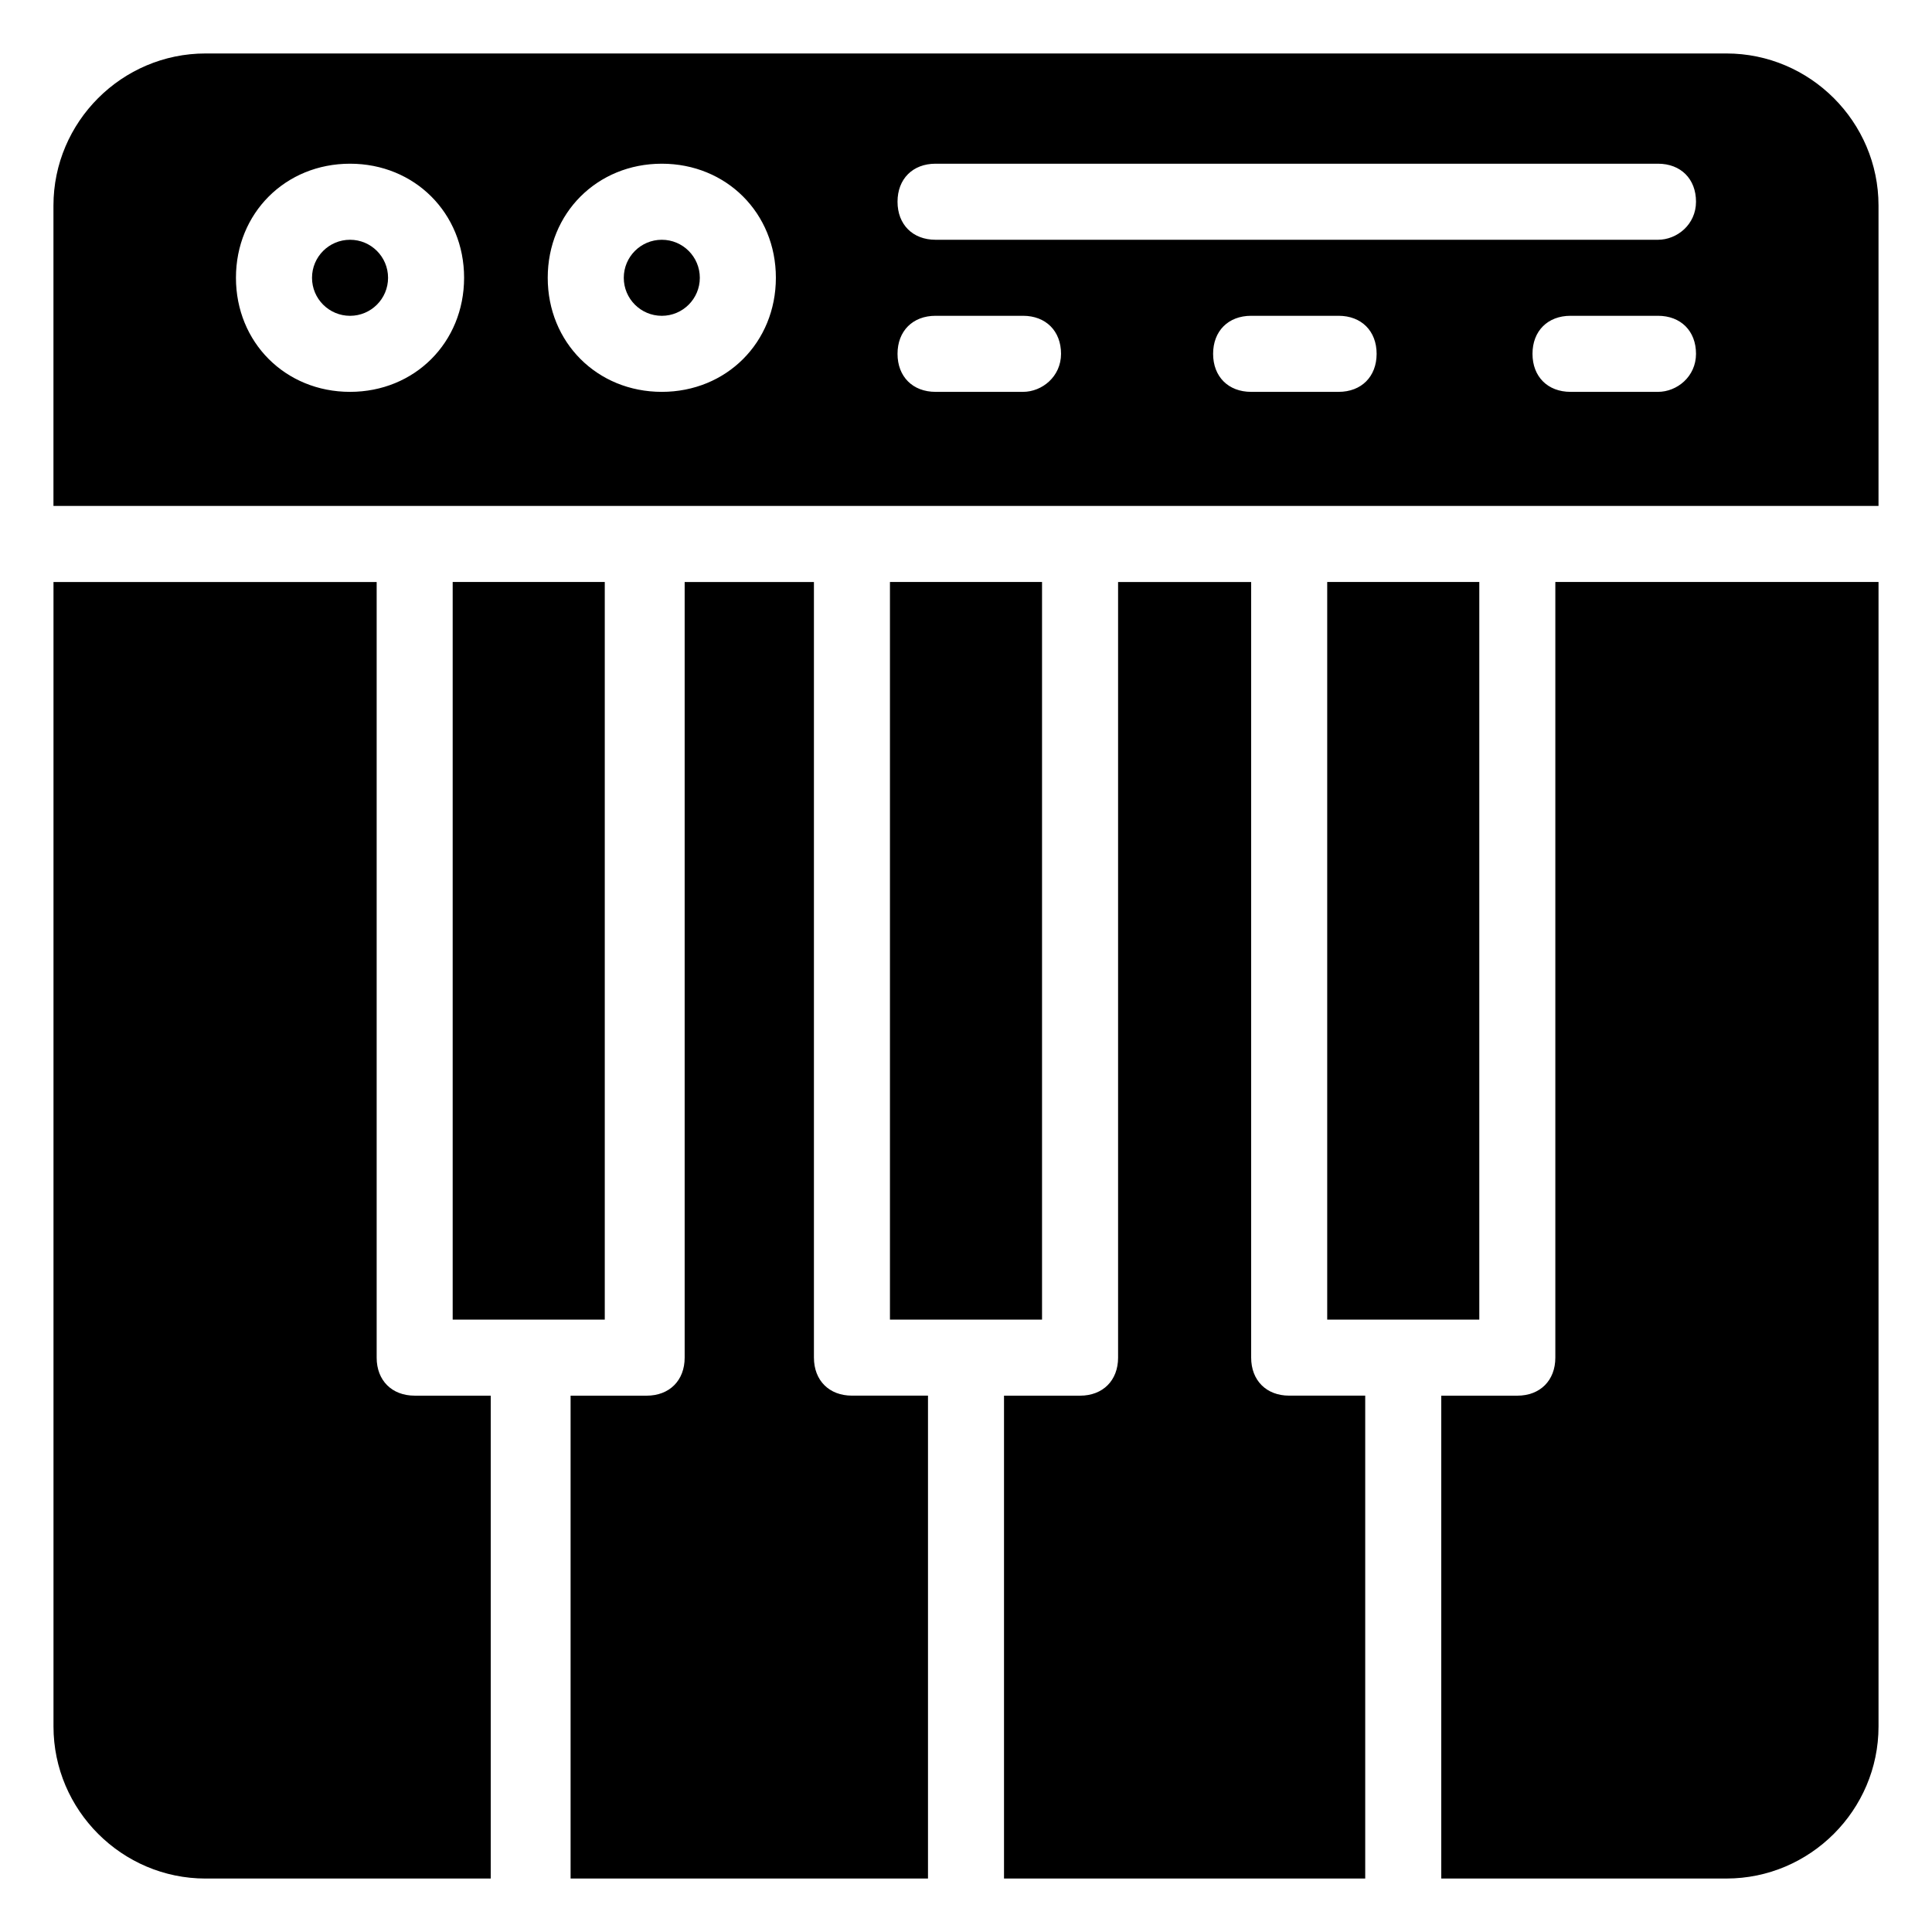 <?xml version="1.0" encoding="UTF-8"?>
<!-- Uploaded to: SVG Repo, www.svgrepo.com, Generator: SVG Repo Mixer Tools -->
<svg fill="#000000" width="800px" height="800px" version="1.1" viewBox="144 144 512 512" xmlns="http://www.w3.org/2000/svg">
 <g>
  <path d="m420.15 298.23h-40.305v195.48h40.305z"/>
  <path d="m536.03 298.23h-40.305v195.48h40.305z"/>
  <path d="m304.27 298.23h-40.305v195.48h40.305z"/>
  <path d="m359.7 503.79v-205.55h-34.258v205.55c0 6.047-4.031 10.078-10.078 10.078h-20.152v127.96h94.715v-127.97h-20.152c-6.047 0-10.074-4.031-10.074-10.074z"/>
  <path d="m556.18 503.79c0 6.047-4.031 10.078-10.078 10.078h-20.152v127.96h75.574c22.168 0 40.305-18.137 40.305-40.305v-303.29h-85.648z"/>
  <path d="m243.82 503.79v-205.55h-85.645v303.29c0 22.168 18.137 40.305 40.305 40.305h75.57v-127.97h-20.152c-6.047 0-10.078-4.031-10.078-10.074z"/>
  <path d="m475.57 503.79v-205.55h-35.266v205.55c0 6.047-4.031 10.078-10.078 10.078h-20.152v127.96h95.723v-127.97h-20.152c-6.043 0-10.074-4.031-10.074-10.074z"/>
  <path d="m246.84 217.62c0 5.562-4.512 10.074-10.074 10.074-5.566 0-10.078-4.512-10.078-10.074 0-5.566 4.512-10.078 10.078-10.078 5.562 0 10.074 4.512 10.074 10.078"/>
  <path d="m329.46 217.62c0 5.562-4.512 10.074-10.074 10.074-5.566 0-10.078-4.512-10.078-10.074 0-5.566 4.512-10.078 10.078-10.078 5.562 0 10.074 4.512 10.074 10.078"/>
  <path d="m601.52 158.17h-403.05c-22.168 0-40.305 18.137-40.305 40.305v79.602h483.66v-79.602c0-22.168-18.137-40.305-40.305-40.305zm-364.76 89.676c-17.129 0-30.23-13.098-30.23-30.23 0-17.129 13.098-30.23 30.23-30.23 17.129 0 30.23 13.098 30.23 30.23-0.004 17.133-13.102 30.23-30.23 30.23zm82.625 0c-17.129 0-30.23-13.098-30.23-30.23 0-17.129 13.098-30.23 30.23-30.23 17.129 0 30.23 13.098 30.23 30.23-0.004 17.133-13.102 30.23-30.23 30.23zm95.723 0h-23.176c-6.047 0-10.078-4.031-10.078-10.078s4.031-10.078 10.078-10.078h23.176c6.047 0 10.078 4.031 10.078 10.078-0.004 6.047-5.039 10.078-10.078 10.078zm83.633 0h-23.176c-6.047 0-10.078-4.031-10.078-10.078s4.031-10.078 10.078-10.078h23.176c6.047 0 10.078 4.031 10.078 10.078-0.004 6.047-4.035 10.078-10.078 10.078zm84.641 0h-23.176c-6.047 0-10.078-4.031-10.078-10.078s4.031-10.078 10.078-10.078h23.176c6.047 0 10.078 4.031 10.078 10.078-0.004 6.047-5.043 10.078-10.078 10.078zm0-40.305h-191.45c-6.047 0-10.078-4.031-10.078-10.078s4.031-10.078 10.078-10.078h191.45c6.047 0 10.078 4.031 10.078 10.078-0.004 6.047-5.043 10.078-10.078 10.078z"/>
 </g>
</svg>